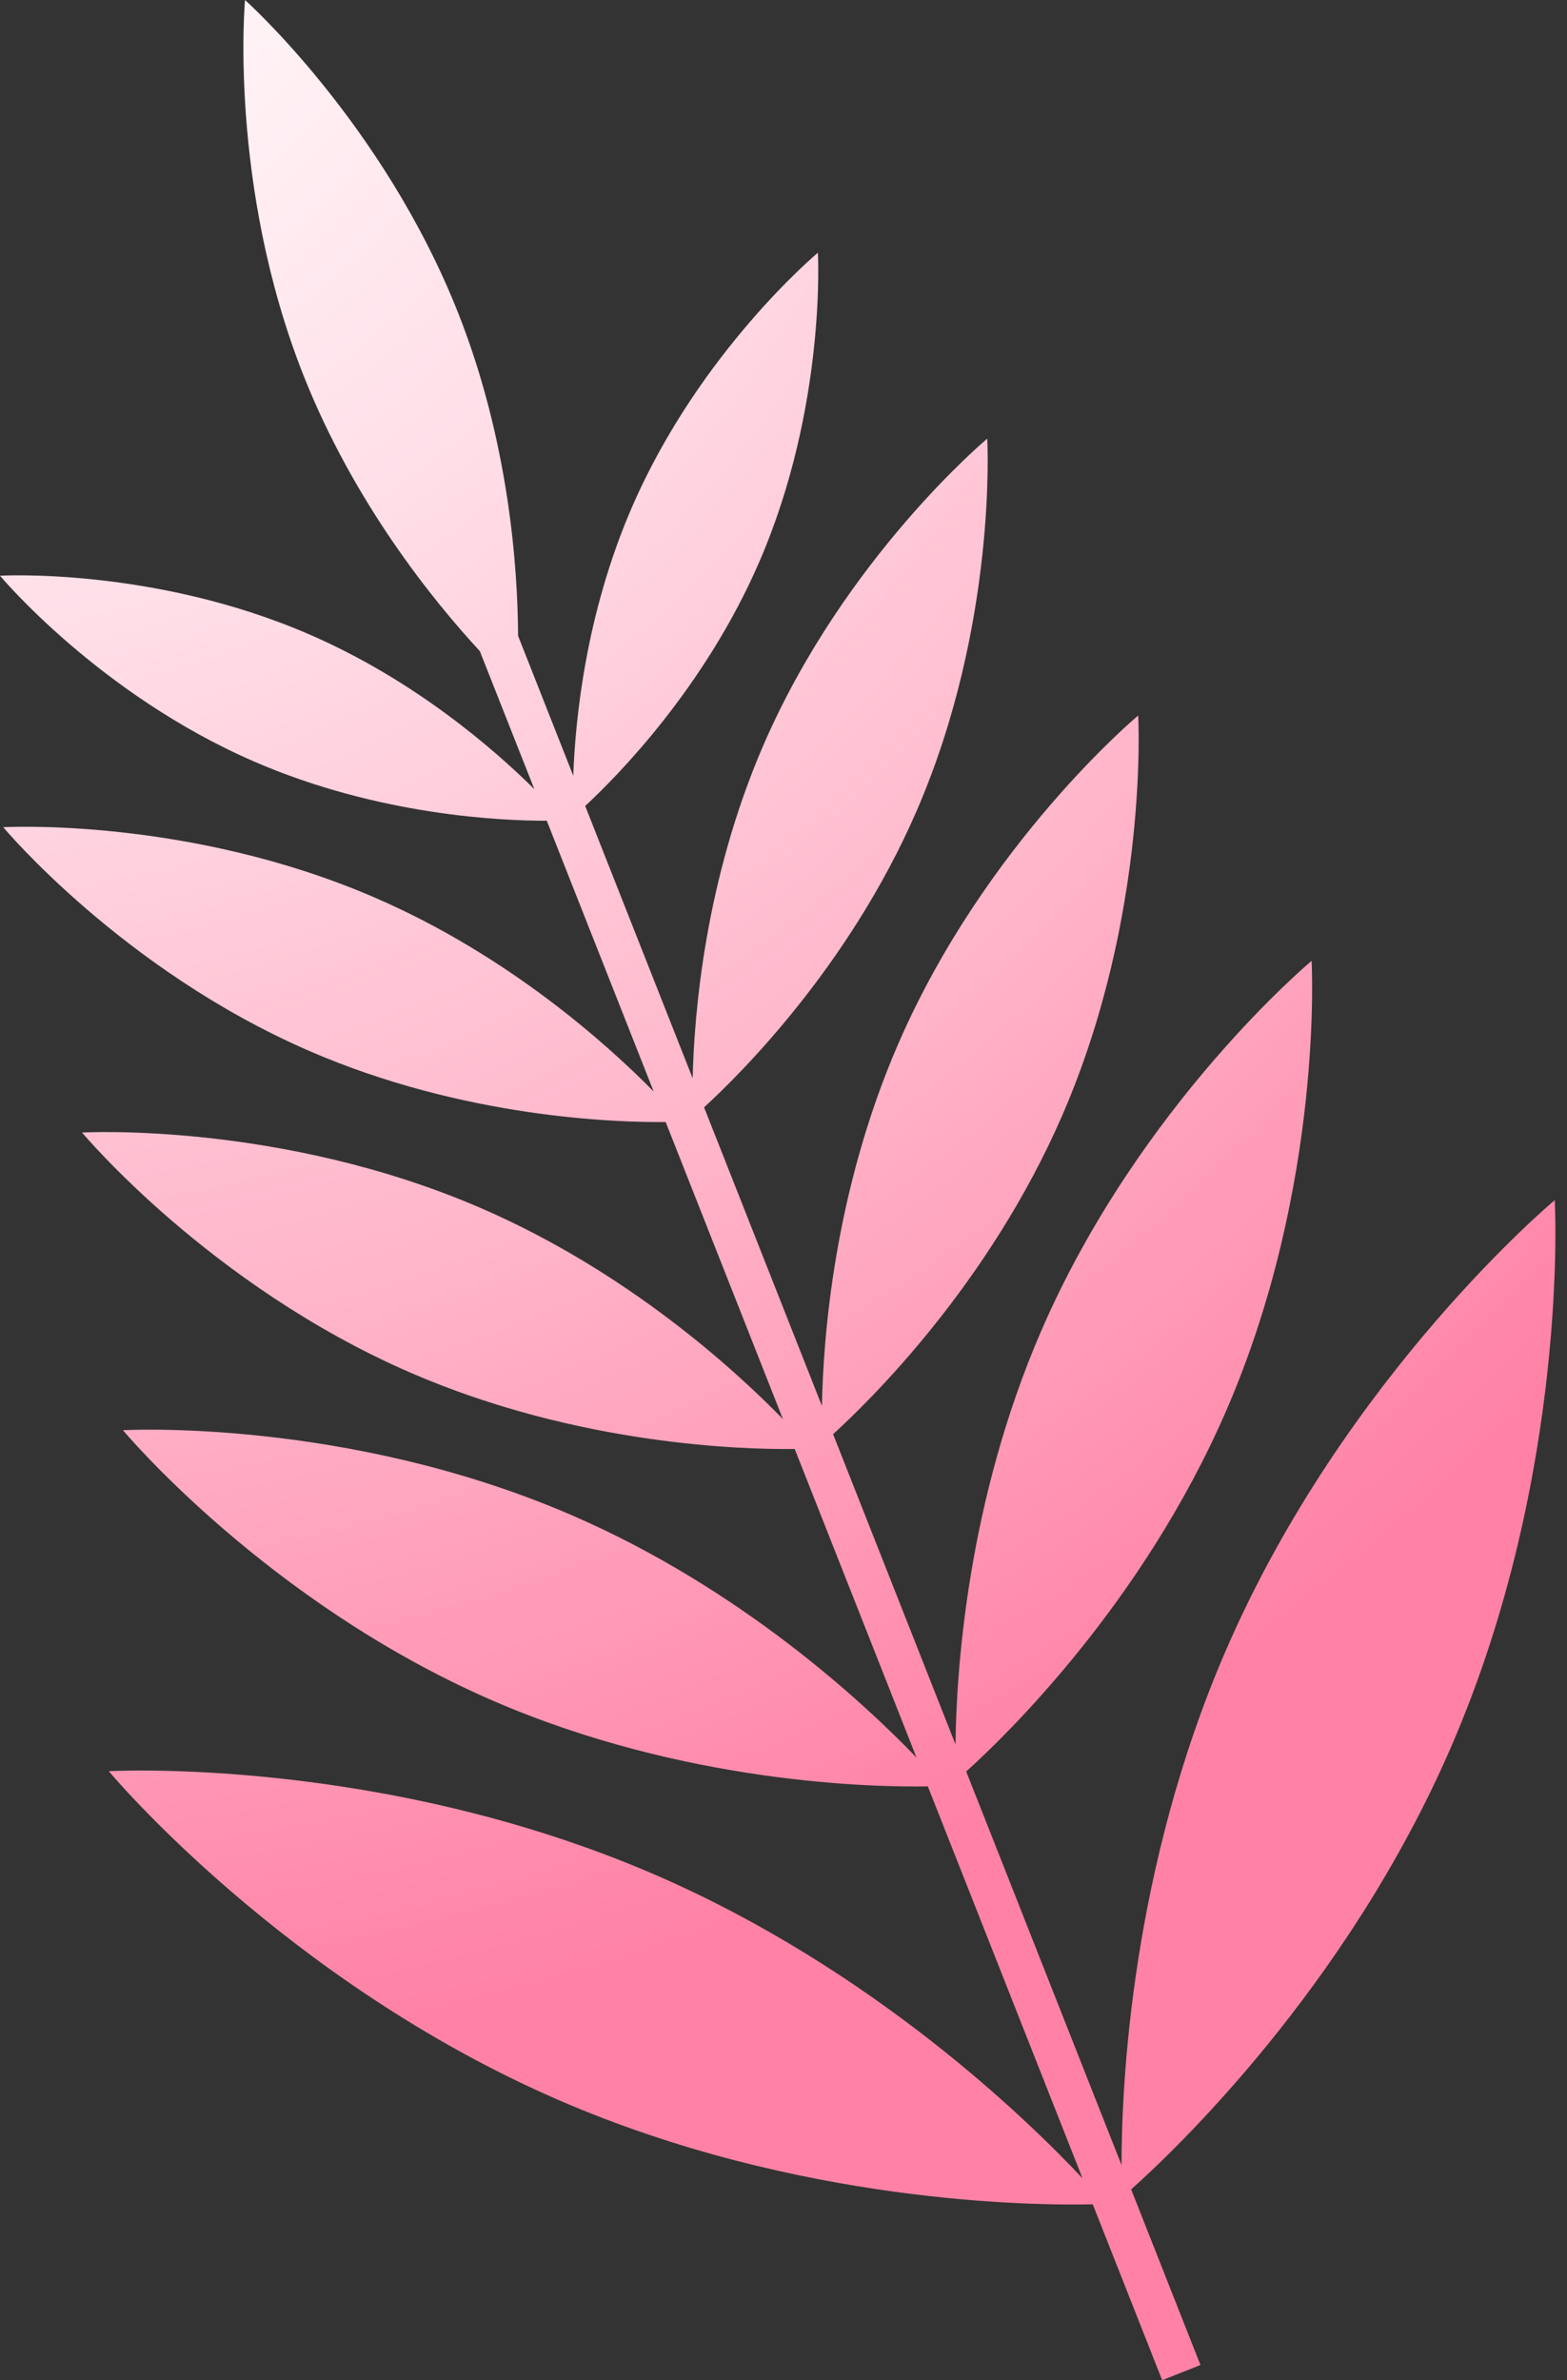<?xml version="1.0" encoding="UTF-8"?> <svg xmlns="http://www.w3.org/2000/svg" xmlns:xlink="http://www.w3.org/1999/xlink" id="OBJECTS" viewBox="0 0 908.76 1379.95"><rect x="0" y="0" width="908.76" height="1379.95" fill="#333333" stroke="none"/> <defs> <style>.cls-1{fill:url(#radial-gradient);}</style> <radialGradient id="radial-gradient" cx="356.69" cy="-1588.3" r="1316.1" gradientTransform="translate(668.73 1348.63) rotate(-38.61)" gradientUnits="userSpaceOnUse"> <stop offset="0" stop-color="#fff"></stop> <stop offset="0.14" stop-color="#fff6f8"></stop> <stop offset="0.38" stop-color="#ffdde7"></stop> <stop offset="0.68" stop-color="#ffb5ca"></stop> <stop offset="1" stop-color="#ff82a6"></stop> </radialGradient> </defs> <path class="cls-1" d="M711.05,956.55c69.27-159.62,190.6-260.73,190.6-260.73s9,157.68-60.24,317.3c-60.78,140-161.6,235-185.42,256.22l40.2,101.84-11.1,4.39L674,1380l-40.27-102c-32.84.76-170.62-.06-309.91-60.5-159.62-69.27-260.73-190.6-260.73-190.6s157.67-9,317.3,60.24c125.7,54.56,215.08,141.36,247.4,175.79l-89.7-227.22c-30.61.52-140.92-1.38-252.45-49.78C154.43,928.94,71.31,829.2,71.31,829.2s129.62-7.41,260.83,49.52c98.52,42.75,169.92,109.63,199.39,140.3L460.89,840.08c-29.08.37-125.45-2-222.86-44.25C121.45,745.24,47.6,656.62,47.6,656.62s115.17-6.59,231.75,44c84.94,36.87,147.16,93.88,174.7,122.13l-68-172.22c-28.1.29-116.94-2.26-206.74-41.24C70.69,562.16,1.87,479.59,1.87,479.59s107.32-6.14,215.93,41C295.44,554.28,352.7,606,379.09,632.84l-62-157c-25.53.07-97.21-2.87-169.65-34.29C57.19,402.41,0,333.78,0,333.78s89.18-5.1,179.47,34.07c61.15,26.54,107.1,66.57,130.4,89.65l-31.6-80c-26.83-29-73-85.78-102.43-160.28C132.37,107,142.09,0,142.09,0s80.22,71.53,123.7,181.68c29.4,74.5,34.47,147.52,34.67,187l32,81.07c1.14-32.49,7.19-93.85,34.05-155.74,39.18-90.3,107.81-147.48,107.81-147.48s5.09,89.18-34.08,179.47c-31.63,72.91-82.46,124.23-100.87,141.28L401.7,625.16c.84-37.12,7.07-114.9,41.14-193.41C490,323.13,572.54,254.32,572.54,254.32s6.14,107.3-41,215.93C492.33,560.62,428.64,623.39,408.32,642l68.35,173.13c.7-38.87,6.93-123.92,44.19-209.79C571.45,488.7,660.07,414.85,660.07,414.85s6.6,115.17-44,231.75c-42.52,98-111.87,165.75-132.93,184.9l71,179.89c.45-41.79,6.59-140.39,49.8-240C660.9,640.2,760.64,557.09,760.64,557.09s7.41,129.61-49.52,260.82c-48.69,112.2-128.61,189.18-150.78,209.16l90.09,228.2C650.4,1209.11,656,1083.49,711.05,956.55Z"></path> </svg> 